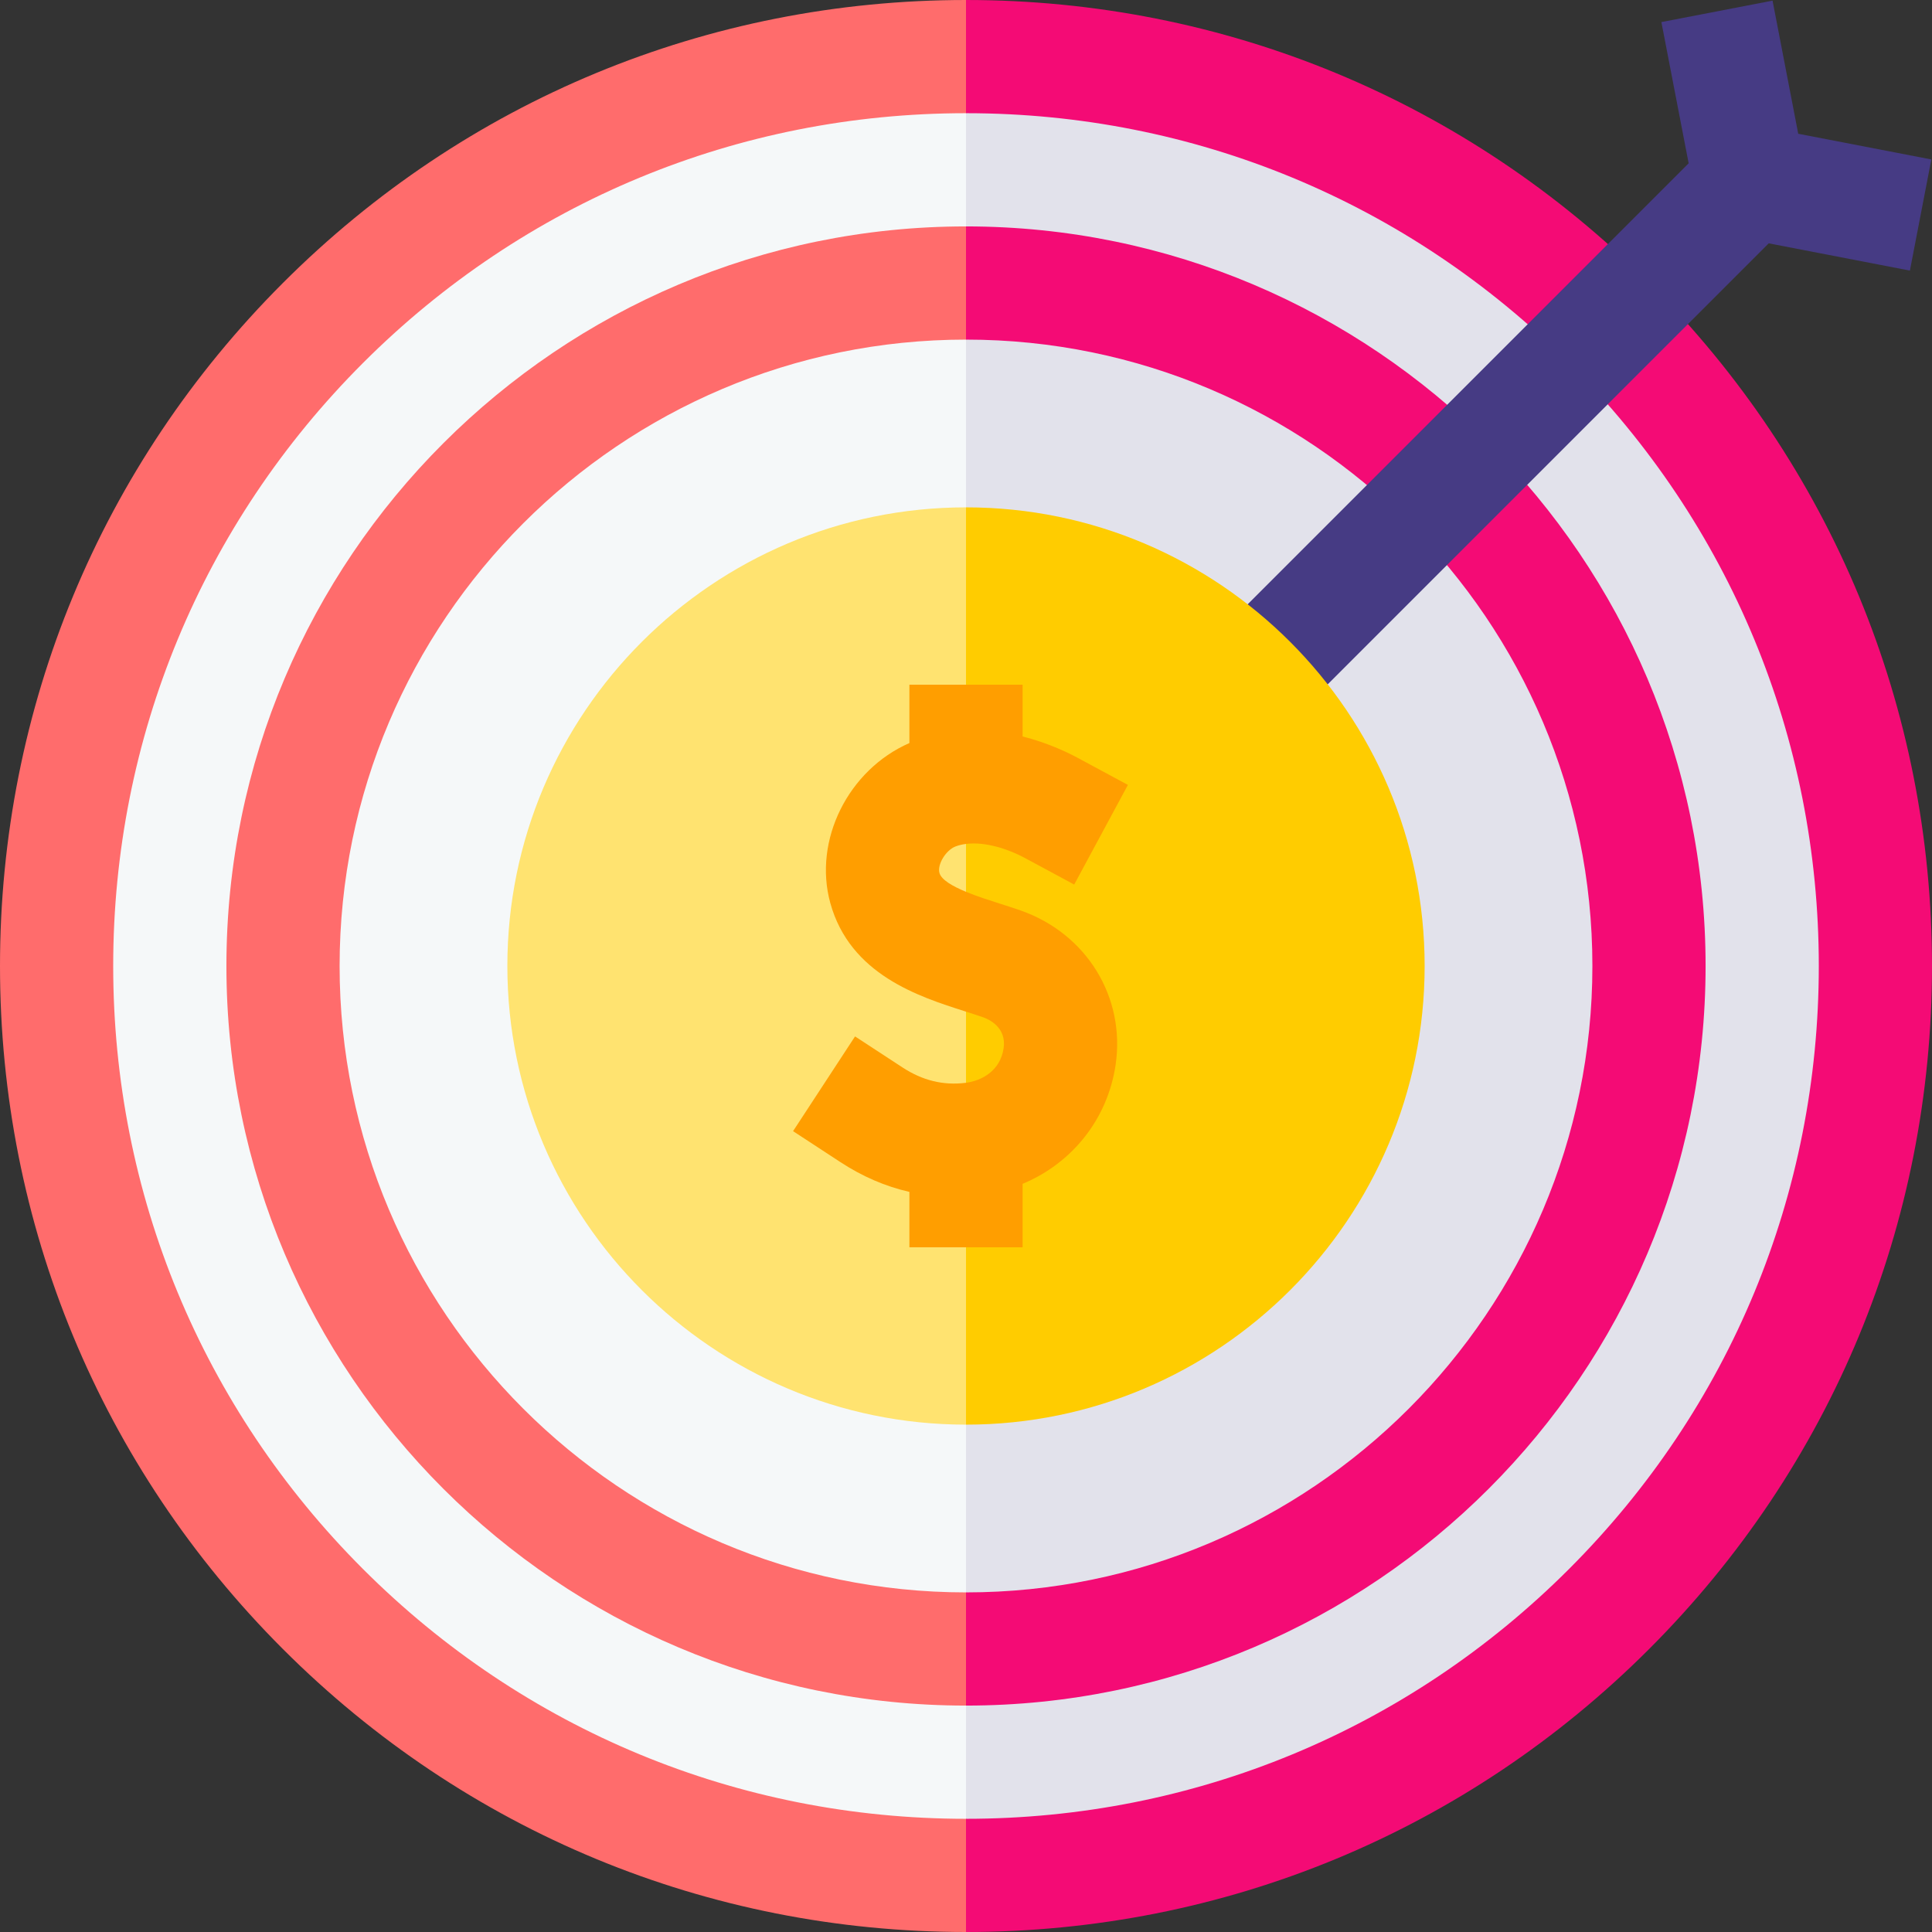 <svg width="100" height="100" viewBox="0 0 100 100" fill="none" xmlns="http://www.w3.org/2000/svg">
<rect x="0" y="0" width="100" height="100" fill="#333333" stroke="none"/>
<g clip-path="url(#clip0_1183_186)">
<path d="M2.93 50C2.93 75.996 24.004 97.07 50 97.07L60.566 46.774L50 2.93C24.004 2.93 2.93 24.004 2.93 50Z" fill="#F5F8F9"/>
<path d="M50 2.93V97.07C75.996 97.07 97.07 75.996 97.07 50C97.07 24.004 75.996 2.93 50 2.93Z" fill="#E2E2EB"/>
<path d="M18.788 81.212C10.451 72.875 5.859 61.79 5.859 50C5.859 38.21 10.451 27.125 18.788 18.788C27.125 10.451 38.21 5.859 50 5.859L53.577 3.064L50 0C36.645 0 24.088 5.201 14.645 14.645C5.201 24.088 0 36.645 0 50C0 63.355 5.201 75.912 14.645 85.356C24.088 94.799 36.645 100 50 100L54.851 96.526L50 94.141C38.21 94.141 27.125 89.549 18.788 81.212Z" fill="#FF6C6C"/>
<path d="M85.356 14.645C75.912 5.201 63.355 0 50 0V5.859C61.79 5.859 72.875 10.451 81.212 18.788C89.549 27.125 94.141 38.21 94.141 50C94.141 61.79 89.549 72.875 81.212 81.212C72.875 89.549 61.79 94.141 50 94.141V100C63.355 100 75.912 94.799 85.356 85.356C94.799 75.912 100 63.355 100 50C100 36.645 94.799 24.088 85.356 14.645Z" fill="#F40B75"/>
<path d="M17.578 50C17.578 32.122 32.122 17.578 50 17.578L52.434 15.079L50 11.719C28.892 11.719 11.719 28.892 11.719 50C11.719 71.108 28.892 88.281 50 88.281L52.296 85.614L50 82.422C32.122 82.422 17.578 67.877 17.578 50Z" fill="#FF6C6C"/>
<path d="M50 11.719V17.578C67.877 17.578 82.422 32.122 82.422 50C82.422 67.877 67.877 82.422 50 82.422V88.281C71.108 88.281 88.281 71.108 88.281 50C88.281 28.892 71.108 11.719 50 11.719Z" fill="#F40B75"/>
<path d="M99.966 8.253L93.076 6.923L91.747 0.033L85.993 1.143L87.404 8.452L63.163 32.694L67.306 36.837L91.547 12.595L98.856 14.006L99.966 8.253Z" fill="#463B84"/>
<path d="M26.261 50C26.261 63.09 36.91 73.739 50 73.739L54.026 47.33L50 26.261C36.91 26.261 26.261 36.91 26.261 50Z" fill="#FFE370"/>
<path d="M50 26.261V73.739C63.09 73.739 73.739 63.09 73.739 50C73.739 36.91 63.09 26.261 50 26.261Z" fill="#FFCC00"/>
<path d="M48.625 45.181C48.506 44.748 48.955 44.007 49.453 43.814C49.625 43.748 49.809 43.706 50 43.681L51.758 39.542L50 35.44H47.07V38.461C43.909 39.842 42.081 43.491 42.976 46.739C44 50.452 47.577 51.591 49.943 52.344C49.962 52.351 49.981 52.357 50 52.363L50.977 50.284L50 46.16C49.305 45.873 48.724 45.541 48.625 45.181Z" fill="#FF9E00"/>
<path d="M49.978 56.048C48.818 56.19 47.748 55.928 46.709 55.248L44.257 53.645L41.049 58.548L43.501 60.152C44.64 60.897 45.833 61.411 47.07 61.692V64.56H50L50.977 59.269L50 56.044C49.992 56.045 49.985 56.047 49.978 56.048Z" fill="#FF9E00"/>
<path d="M53.021 44.395L55.6 45.785L58.38 40.627L55.801 39.237C55.206 38.916 54.188 38.437 52.93 38.12V35.44H50V43.681C50.998 43.554 52.2 43.952 53.021 44.395Z" fill="#FF9E00"/>
<path d="M52.85 47.134C52.479 47.004 52.094 46.881 51.721 46.762C51.202 46.596 50.563 46.393 50 46.16V52.363C50.324 52.466 50.629 52.564 50.897 52.659C51.183 52.76 52.106 53.175 51.947 54.257C51.778 55.41 50.835 55.935 50 56.044V64.56H52.93V61.275C55.491 60.208 57.331 57.927 57.745 55.107C58.257 51.613 56.244 48.334 52.85 47.134Z" fill="#FF9E00"/>
</g>
<defs>
<clipPath id="clip0_1183_186">
<rect width="100" height="100" fill="white"/>
</clipPath>
</defs>
</svg>

